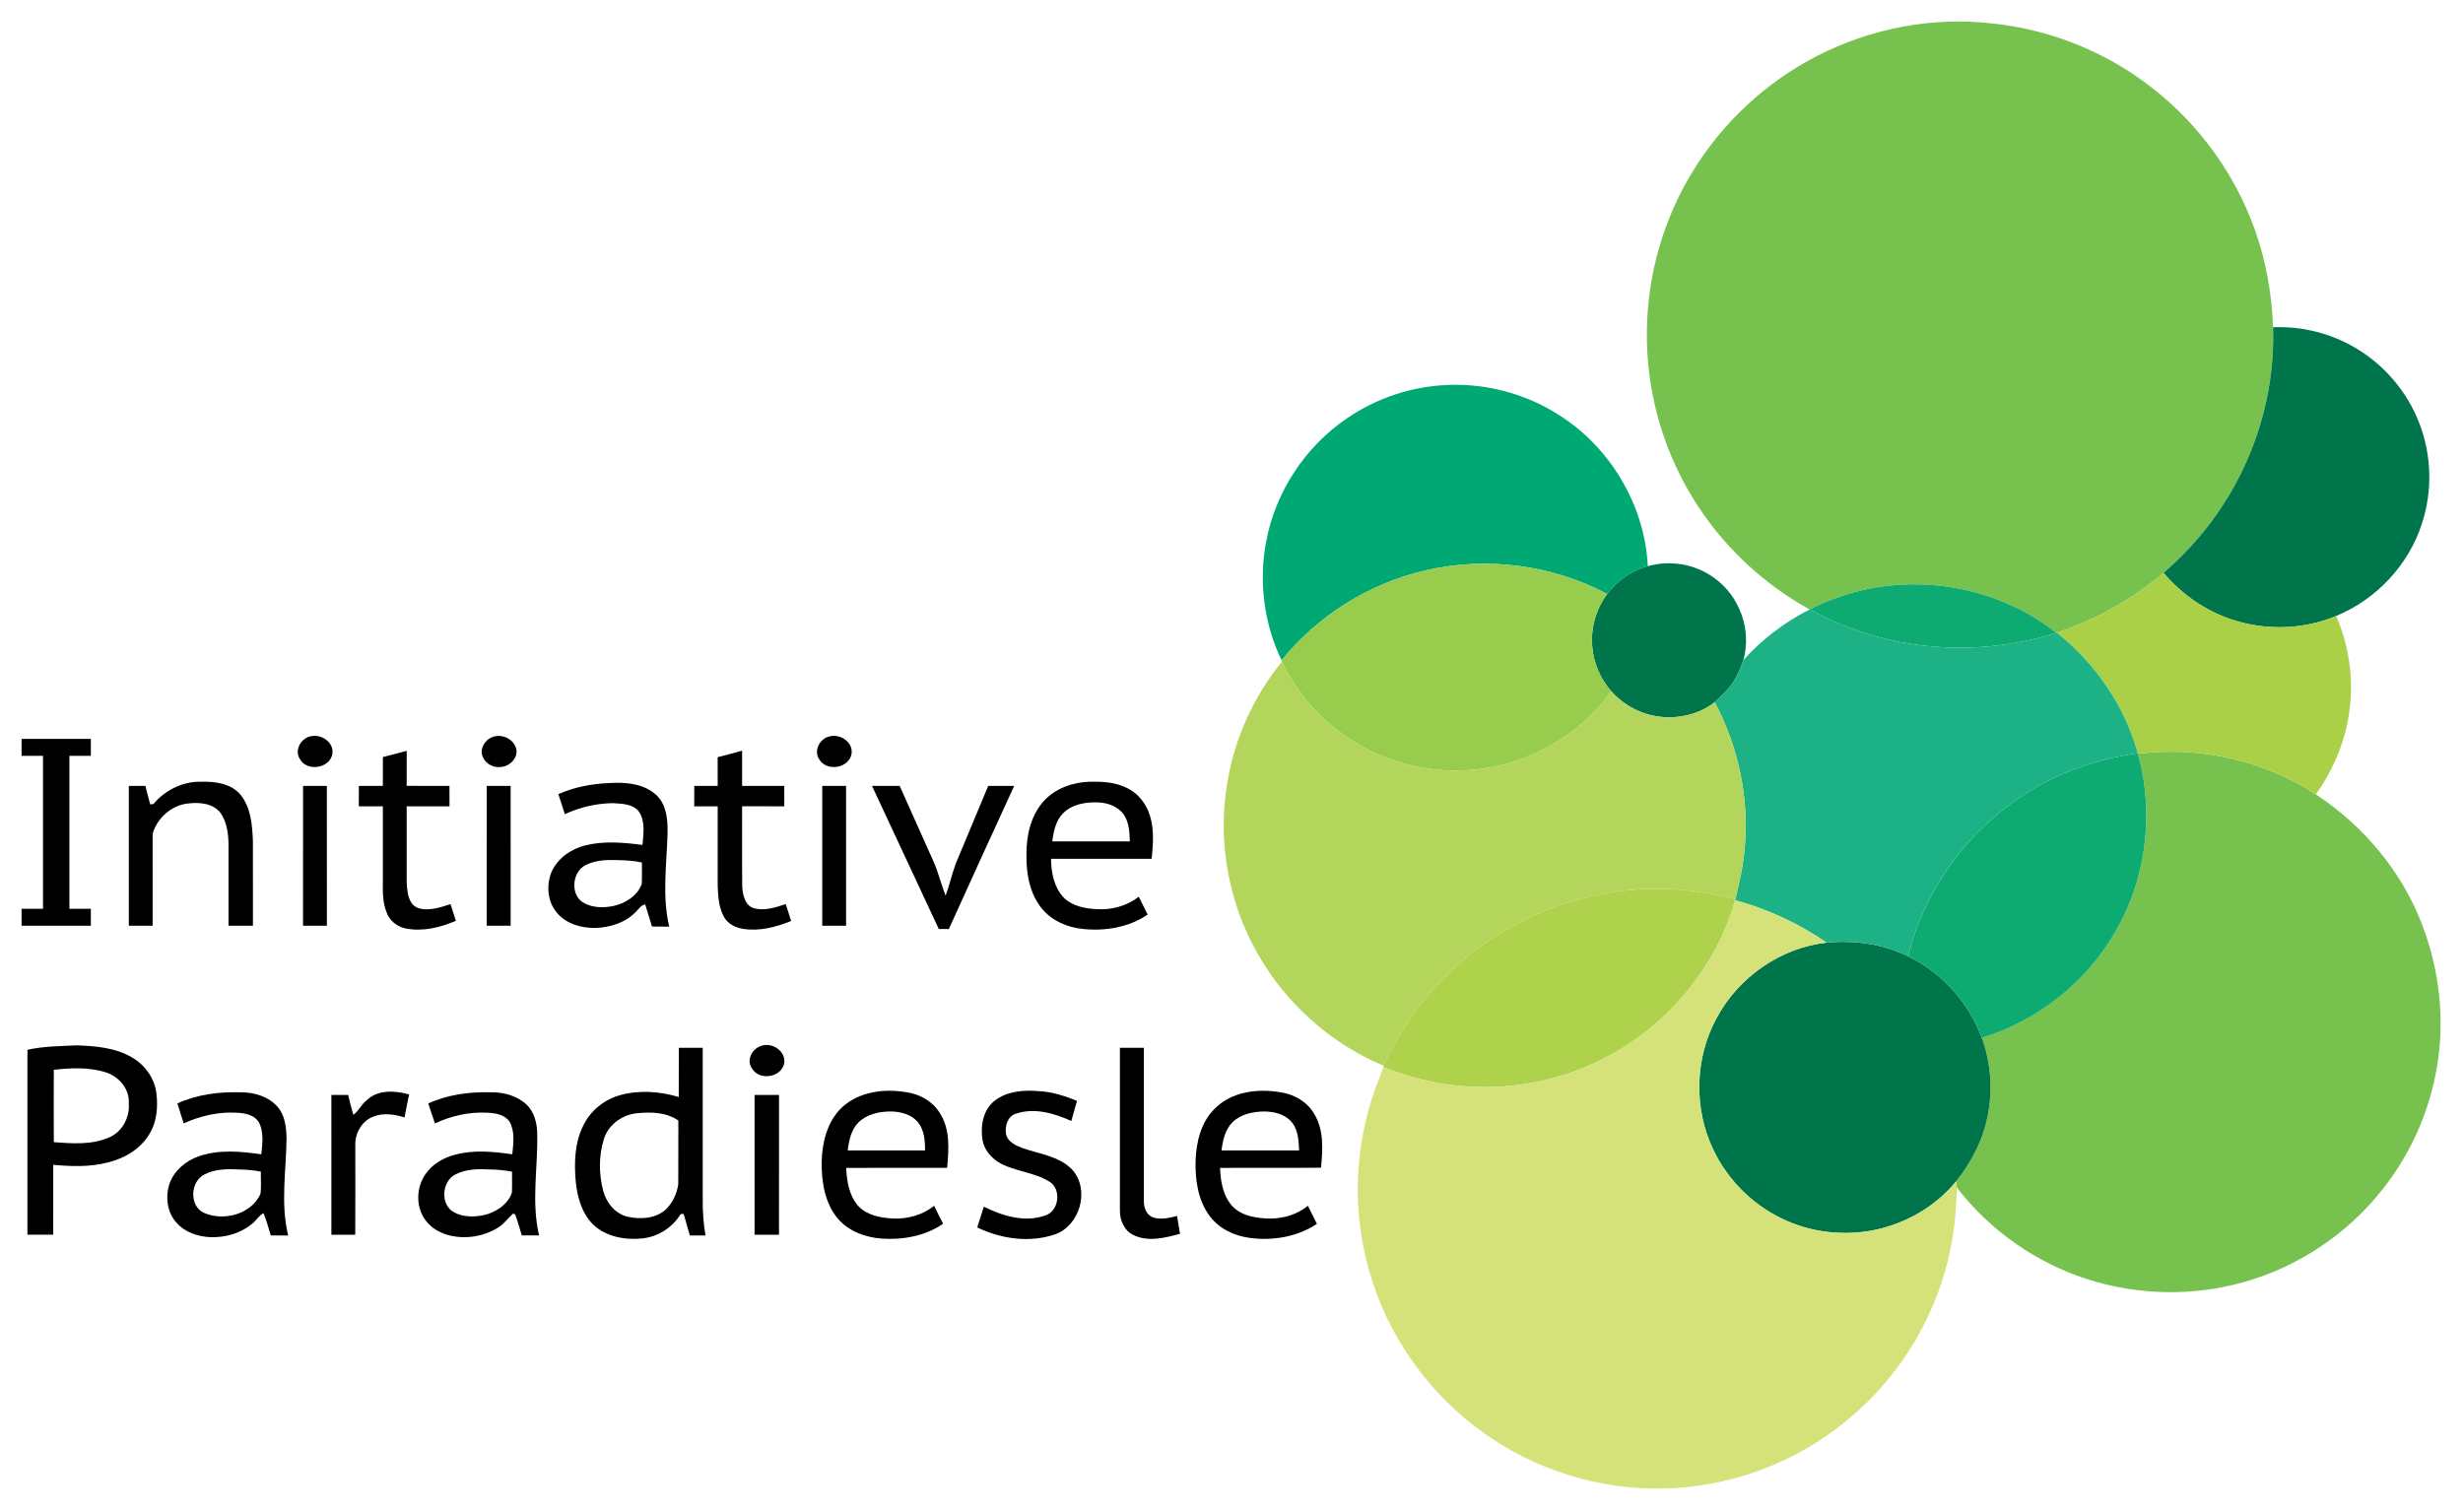 <?xml version="1.0" encoding="UTF-8" ?>
<!DOCTYPE svg PUBLIC "-//W3C//DTD SVG 1.1//EN" "http://www.w3.org/Graphics/SVG/1.1/DTD/svg11.dtd">
<svg width="1435pt" height="881pt" viewBox="0 0 1435 881" version="1.1" xmlns="http://www.w3.org/2000/svg">
<g id="#ffffffff">
</g>
<g id="#77c14eff">
<path fill="#77c14e" opacity="1.00" d=" M 1058.59 32.64 C 1089.89 16.54 1126.01 9.56 1161.02 13.71 C 1194.40 17.18 1226.74 30.10 1253.24 50.72 C 1280.86 71.95 1302.18 101.28 1313.82 134.12 C 1320.28 152.28 1323.66 171.46 1324.33 190.70 C 1325.46 224.68 1316.38 258.86 1299.02 288.05 C 1288.81 305.27 1275.72 320.77 1260.52 333.79 C 1242.34 349.36 1221.06 361.18 1198.36 368.71 L 1198.08 368.80 C 1163.29 341.14 1114.33 333.15 1072.37 347.54 C 1066.30 349.58 1060.38 352.08 1054.66 354.96 L 1054.32 355.14 C 1026.26 339.67 1002.32 316.81 985.76 289.36 C 968.05 260.24 958.90 226.05 959.53 191.99 C 959.99 159.68 969.25 127.55 986.16 100.00 C 1003.53 71.49 1028.88 47.89 1058.59 32.64 Z" />
<path fill="#77c14e" opacity="1.00" d=" M 1245.59 439.25 C 1281.45 434.67 1319.04 443.03 1349.28 462.94 C 1376.98 481.11 1399.28 507.67 1411.14 538.70 C 1420.03 561.89 1423.72 587.21 1421.14 611.94 C 1418.11 641.88 1406.14 670.81 1387.23 694.21 C 1367.04 719.36 1338.98 738.10 1307.95 746.92 C 1272.24 757.20 1232.90 754.37 1199.12 738.82 C 1176.08 728.29 1155.58 712.14 1140.13 692.05 C 1139.98 690.83 1139.80 689.59 1139.70 688.39 C 1148.87 676.95 1155.69 663.51 1158.28 649.01 C 1161.04 634.30 1159.81 618.85 1154.65 604.79 C 1186.53 595.11 1214.51 573.28 1231.49 544.60 C 1250.34 513.36 1255.42 474.35 1245.59 439.25 Z" />
</g>
<g id="#00754bff">
<path fill="#00754b" opacity="1.00" d=" M 1324.33 190.70 C 1340.73 190.00 1357.31 194.01 1371.52 202.26 C 1388.75 212.13 1402.44 228.05 1409.54 246.60 C 1416.73 265.12 1417.29 286.10 1411.11 304.98 C 1403.41 329.16 1384.53 349.29 1361.10 358.93 C 1341.90 367.04 1319.73 367.57 1300.02 360.92 C 1284.64 355.80 1270.94 346.17 1260.52 333.79 C 1275.72 320.77 1288.81 305.27 1299.02 288.05 C 1316.38 258.86 1325.46 224.68 1324.33 190.70 Z" />
<path fill="#00754b" opacity="1.00" d=" M 960.06 329.93 C 973.22 326.20 987.98 328.73 998.96 336.95 C 1013.61 347.45 1020.65 367.23 1015.75 384.60 C 1014.35 388.44 1012.94 392.31 1010.83 395.83 C 1007.83 401.04 1003.40 405.20 999.00 409.21 C 990.03 416.22 978.11 419.02 966.89 417.65 C 956.11 416.36 945.96 410.92 938.77 402.81 C 932.47 395.63 928.45 386.46 927.68 376.93 C 926.66 366.05 929.87 354.92 936.36 346.15 C 942.25 338.42 950.54 332.28 960.06 329.93 Z" />
<path fill="#00754b" opacity="1.00" d=" M 1064.23 549.29 C 1080.41 547.75 1097.07 550.01 1111.72 557.24 C 1131.43 566.82 1147.12 584.20 1154.65 604.79 C 1159.81 618.85 1161.04 634.30 1158.28 649.01 C 1155.69 663.51 1148.87 676.95 1139.70 688.39 C 1128.84 701.75 1113.42 711.22 1096.84 715.66 C 1078.59 720.53 1058.72 719.10 1041.38 711.59 C 1022.57 703.52 1006.89 688.41 998.17 669.88 C 986.65 645.92 987.39 616.52 1000.16 593.19 C 1012.83 569.44 1037.40 552.25 1064.23 549.29 Z" />
</g>
<g id="#00a974ff">
<path fill="#00a974" opacity="1.00" d=" M 784.79 243.76 C 802.13 231.85 822.90 225.04 843.92 224.31 C 866.45 223.44 889.21 229.60 908.20 241.78 C 938.24 260.66 958.28 294.45 960.06 329.93 C 950.54 332.28 942.25 338.42 936.36 346.15 C 904.24 329.09 865.98 324.15 830.57 332.41 C 797.83 339.90 767.79 358.67 746.70 384.81 C 736.45 363.63 733.29 339.14 737.62 316.01 C 742.89 286.92 760.33 260.34 784.79 243.76 Z" />
</g>
<g id="#97cc4cff">
<path fill="#97cc4c" opacity="1.00" d=" M 830.57 332.41 C 865.98 324.15 904.24 329.09 936.36 346.15 C 929.87 354.92 926.66 366.05 927.68 376.93 C 928.45 386.46 932.47 395.63 938.77 402.81 C 918.25 431.59 883.29 449.26 847.96 449.01 C 817.87 449.18 788.07 436.46 767.23 414.79 C 758.93 406.25 751.97 396.38 746.79 385.66 C 746.77 385.45 746.73 385.02 746.70 384.81 C 767.79 358.67 797.83 339.90 830.57 332.41 Z" />
</g>
<g id="#aad047ff">
<path fill="#aad047" opacity="1.00" d=" M 1198.36 368.71 C 1221.06 361.18 1242.34 349.36 1260.52 333.79 C 1270.94 346.17 1284.64 355.80 1300.02 360.92 C 1319.73 367.57 1341.90 367.04 1361.10 358.93 C 1369.50 378.30 1371.98 400.25 1367.70 420.96 C 1364.75 436.10 1358.16 450.37 1349.28 462.94 C 1319.04 443.03 1281.45 434.67 1245.59 439.25 L 1245.48 438.86 C 1237.82 411.18 1220.78 386.53 1198.36 368.71 Z" />
</g>
<g id="#0dab72ff">
<path fill="#0dab72" opacity="1.00" d=" M 1072.37 347.54 C 1114.33 333.15 1163.29 341.14 1198.08 368.80 C 1158.98 381.18 1115.72 380.33 1077.34 365.74 C 1069.52 362.74 1061.79 359.39 1054.66 354.96 C 1060.38 352.08 1066.30 349.58 1072.37 347.54 Z" />
<path fill="#0dab72" opacity="1.00" d=" M 1189.81 456.79 C 1207.02 447.33 1226.12 441.80 1245.48 438.86 L 1245.59 439.25 C 1255.42 474.35 1250.34 513.36 1231.49 544.60 C 1214.51 573.28 1186.53 595.11 1154.65 604.79 C 1147.12 584.20 1131.43 566.82 1111.72 557.24 C 1122.03 514.71 1151.35 477.51 1189.81 456.79 Z" />
</g>
<g id="#1cb286ff">
<path fill="#1cb286" opacity="1.00" d=" M 1054.32 355.14 L 1054.66 354.96 C 1061.79 359.39 1069.52 362.74 1077.34 365.74 C 1115.72 380.33 1158.98 381.18 1198.08 368.80 L 1198.36 368.71 C 1220.78 386.53 1237.82 411.18 1245.48 438.86 C 1226.12 441.80 1207.02 447.33 1189.81 456.79 C 1151.35 477.51 1122.03 514.71 1111.72 557.24 C 1097.07 550.01 1080.41 547.75 1064.23 549.29 C 1047.98 538.20 1029.92 529.73 1010.92 524.59 L 1011.09 523.85 C 1013.48 513.97 1015.73 504.01 1016.52 493.84 C 1019.09 464.72 1012.78 434.96 999.00 409.21 C 1003.40 405.20 1007.83 401.04 1010.83 395.83 C 1012.94 392.31 1014.35 388.44 1015.75 384.60 C 1026.63 372.51 1039.84 362.53 1054.32 355.14 Z" />
</g>
<g id="#b3d55bff">
<path fill="#b3d55b" opacity="1.00" d=" M 715.27 454.92 C 719.60 429.63 730.66 405.59 746.79 385.66 C 751.97 396.38 758.93 406.25 767.23 414.79 C 788.07 436.46 817.87 449.18 847.96 449.01 C 883.29 449.26 918.25 431.59 938.77 402.81 C 945.96 410.92 956.11 416.36 966.89 417.65 C 978.11 419.02 990.03 416.22 999.00 409.21 C 1012.78 434.96 1019.09 464.72 1016.52 493.84 C 1015.73 504.01 1013.48 513.97 1011.09 523.85 C 996.30 520.38 981.20 517.87 965.98 517.97 C 919.66 517.82 873.26 536.59 841.18 570.22 C 829.88 580.88 820.80 593.67 813.08 607.09 C 810.67 611.70 807.95 616.18 806.22 621.10 C 777.53 609.10 752.80 587.98 736.28 561.65 C 716.41 530.31 708.65 491.46 715.27 454.92 Z" />
</g>
<g id="#000000ff">
<path fill="#000000" opacity="1.00" d=" M 180.38 429.21 C 186.69 427.24 194.74 432.34 193.63 439.33 C 192.13 447.95 178.65 449.80 174.63 442.18 C 171.57 437.29 175.07 430.63 180.38 429.21 Z" />
<path fill="#000000" opacity="1.00" d=" M 286.48 429.64 C 292.19 427.24 299.47 430.49 300.86 436.66 C 301.79 442.20 296.38 447.04 291.07 446.97 C 285.93 447.46 280.75 443.26 280.60 438.02 C 280.77 434.42 283.20 431.07 286.48 429.64 Z" />
<path fill="#000000" opacity="1.00" d=" M 483.13 429.17 C 489.31 427.39 497.03 432.28 496.16 439.10 C 494.87 447.66 481.75 449.87 477.38 442.58 C 473.85 437.67 477.52 430.42 483.13 429.17 Z" />
<path fill="#000000" opacity="1.00" d=" M 12.57 430.57 C 26.02 430.56 39.48 430.56 52.94 430.57 C 52.94 433.85 52.94 437.14 52.93 440.43 C 48.77 440.43 44.60 440.43 40.44 440.44 C 40.43 470.15 40.43 499.85 40.44 529.56 C 44.60 529.56 48.77 529.56 52.93 529.57 C 52.94 532.85 52.94 536.14 52.94 539.43 C 39.48 539.44 26.02 539.44 12.57 539.43 C 12.56 536.14 12.56 532.85 12.57 529.57 C 16.73 529.56 20.90 529.56 25.06 529.56 C 25.06 499.85 25.07 470.15 25.06 440.44 C 20.90 440.43 16.73 440.44 12.57 440.43 C 12.56 437.14 12.56 433.85 12.57 430.57 Z" />
<path fill="#000000" opacity="1.00" d=" M 223.08 441.16 C 227.72 440.00 232.33 438.75 236.95 437.51 C 236.92 444.32 236.95 451.14 236.94 457.95 C 245.24 458.00 253.55 457.96 261.86 457.97 C 261.86 461.94 261.85 465.91 261.89 469.89 C 253.57 469.83 245.25 469.87 236.94 469.86 C 236.95 484.57 236.93 499.28 236.94 513.98 C 237.17 518.14 237.43 522.60 239.76 526.20 C 242.06 529.57 246.60 530.19 250.36 529.78 C 254.54 529.53 258.52 528.11 262.47 526.86 C 263.53 530.09 264.59 533.33 265.63 536.58 C 256.64 540.44 246.64 542.91 236.85 541.14 C 232.20 540.34 227.94 537.41 225.87 533.13 C 223.03 527.18 222.92 520.42 223.06 513.97 C 223.07 499.27 223.06 484.56 223.06 469.86 C 218.39 469.86 213.72 469.85 209.05 469.87 C 209.07 465.91 209.05 461.94 209.09 457.98 C 213.75 457.97 218.40 457.99 223.06 457.95 C 223.07 452.35 223.05 446.75 223.08 441.16 Z" />
<path fill="#000000" opacity="1.00" d=" M 418.12 441.23 C 422.86 439.97 427.65 438.85 432.36 437.43 C 432.37 444.28 432.37 451.12 432.36 457.97 C 440.55 457.98 448.74 457.97 456.94 457.98 C 456.94 461.94 456.93 465.91 456.95 469.87 C 448.75 469.83 440.56 469.90 432.36 469.83 C 432.42 485.57 432.25 501.30 432.45 517.04 C 432.87 521.56 433.92 527.33 438.79 529.10 C 445.13 531.10 451.71 528.80 457.76 526.86 C 458.88 530.11 459.91 533.40 460.92 536.69 C 452.18 540.24 442.64 542.77 433.17 541.31 C 428.61 540.67 424.00 538.39 421.74 534.22 C 418.69 528.68 418.38 522.20 418.14 516.02 C 418.14 500.63 418.13 485.24 418.14 469.86 C 413.58 469.87 409.03 469.86 404.47 469.86 C 404.48 465.90 404.46 461.94 404.50 457.98 C 409.04 457.97 413.59 457.97 418.14 457.98 C 418.13 452.39 418.16 446.81 418.12 441.23 Z" />
<path fill="#000000" opacity="1.00" d=" M 89.41 468.52 C 96.12 460.43 106.43 455.35 117.00 455.54 C 125.09 455.32 134.36 456.42 139.98 462.93 C 146.20 470.46 146.95 480.65 147.35 490.00 C 147.39 506.48 147.34 522.96 147.37 539.44 C 142.62 539.43 137.88 539.42 133.13 539.45 C 133.14 523.63 133.13 507.81 133.14 491.99 C 133.05 485.65 132.15 478.92 128.41 473.62 C 124.02 468.03 116.07 467.38 109.52 468.23 C 101.98 468.98 95.23 473.74 91.38 480.17 C 90.06 482.57 88.67 485.14 88.92 487.98 C 88.95 505.14 88.93 522.30 88.94 539.45 C 84.31 539.42 79.69 539.42 75.06 539.45 C 75.07 512.29 75.06 485.13 75.06 457.98 C 78.28 457.97 81.49 457.97 84.71 457.98 C 85.58 461.59 86.54 465.17 87.53 468.75 C 88.00 468.70 88.94 468.58 89.41 468.52 Z" />
<path fill="#000000" opacity="1.00" d=" M 325.33 462.78 C 334.53 458.64 344.59 456.77 354.62 456.33 C 364.25 455.66 375.12 456.49 382.53 463.42 C 388.29 468.95 389.04 477.47 388.95 485.01 C 388.49 503.30 385.62 521.92 389.90 539.99 C 386.56 539.91 383.22 539.94 379.88 539.91 C 378.58 535.63 377.19 531.37 375.93 527.08 C 373.59 527.33 372.39 529.47 370.86 530.95 C 364.86 537.50 355.80 540.43 347.11 540.74 C 338.76 540.94 329.71 538.38 324.29 531.66 C 318.96 525.27 318.24 515.91 321.24 508.34 C 324.74 500.18 332.67 494.69 341.11 492.61 C 351.96 489.92 363.35 490.95 374.32 492.38 C 374.87 485.92 376.10 478.54 372.18 472.87 C 368.62 468.33 362.24 468.38 357.00 468.02 C 347.39 468.17 337.81 470.39 329.10 474.45 C 327.88 470.54 326.52 466.69 325.33 462.78 M 341.25 504.12 C 332.97 508.06 332.07 522.28 340.62 526.42 C 345.64 529.03 351.61 529.06 357.06 528.02 C 364.17 526.53 371.27 522.19 373.89 515.13 C 374.17 510.95 373.92 506.76 374.00 502.59 C 369.09 501.50 364.04 501.33 359.04 501.17 C 353.02 501.04 346.70 501.28 341.25 504.12 Z" />
<path fill="#000000" opacity="1.00" d=" M 608.45 466.46 C 615.94 458.44 627.33 455.20 638.05 455.54 C 647.88 455.39 658.78 457.82 665.08 466.01 C 672.86 475.63 672.28 488.86 670.96 500.46 C 651.43 500.41 631.90 500.43 612.37 500.45 C 612.40 508.48 614.11 517.16 619.84 523.15 C 624.88 528.06 632.17 529.50 638.96 529.78 C 647.65 530.43 656.54 527.86 663.49 522.57 C 665.16 526.05 666.92 529.49 668.64 532.95 C 657.75 540.40 644.00 542.68 631.05 541.35 C 622.10 540.50 613.13 536.75 607.27 529.75 C 599.93 521.01 597.83 509.09 598.04 497.98 C 597.93 486.78 600.63 474.88 608.45 466.46 M 619.63 473.63 C 615.16 477.97 613.83 484.36 613.09 490.31 C 628.15 490.34 643.21 490.32 658.27 490.32 C 658.06 485.09 657.89 479.53 654.96 474.99 C 651.70 470.08 645.64 467.83 639.95 467.60 C 632.81 467.25 625.00 468.55 619.63 473.63 Z" />
<path fill="#000000" opacity="1.00" d=" M 176.57 457.98 C 181.19 457.97 185.81 457.97 190.43 457.98 C 190.44 485.13 190.42 512.29 190.45 539.45 C 185.81 539.43 181.18 539.43 176.55 539.45 C 176.58 512.29 176.56 485.13 176.57 457.98 Z" />
<path fill="#000000" opacity="1.00" d=" M 283.59 457.98 C 288.23 457.97 292.87 457.97 297.51 457.98 C 297.55 485.13 297.51 512.29 297.52 539.44 C 292.87 539.43 288.22 539.44 283.57 539.43 C 283.58 512.28 283.53 485.13 283.59 457.98 Z" />
<path fill="#000000" opacity="1.00" d=" M 479.06 457.98 C 483.69 457.97 488.31 457.97 492.94 457.98 C 492.94 485.13 492.93 512.29 492.94 539.45 C 488.31 539.42 483.68 539.42 479.06 539.45 C 479.07 512.29 479.06 485.13 479.06 457.98 Z" />
<path fill="#000000" opacity="1.00" d=" M 508.06 457.98 C 513.42 457.97 518.79 457.98 524.17 457.98 C 529.20 469.29 534.30 480.57 539.35 491.88 C 541.70 497.38 544.52 502.70 546.34 508.43 C 547.85 512.93 549.20 517.48 550.92 521.91 C 553.26 515.72 554.59 509.19 556.95 503.00 C 563.25 488.00 569.45 472.96 575.76 457.97 C 580.80 457.98 585.85 457.97 590.89 457.98 C 578.17 485.77 565.36 513.52 552.81 541.38 C 550.85 541.36 548.90 541.36 546.96 541.36 C 533.97 513.58 520.98 485.79 508.06 457.98 Z" />
<path fill="#000000" opacity="1.00" d=" M 15.98 611.74 C 25.50 609.63 35.27 609.61 44.96 609.16 C 55.83 609.59 67.21 610.50 76.80 616.14 C 84.40 620.45 90.03 628.30 91.13 637.03 C 92.08 645.10 91.43 653.78 87.03 660.83 C 81.86 669.59 72.49 675.09 62.78 677.41 C 52.43 680.14 41.59 679.72 31.03 678.79 C 31.01 692.36 31.03 705.93 31.02 719.50 C 26.01 719.53 21.00 719.53 15.98 719.50 C 15.97 683.58 15.98 647.66 15.98 611.74 M 31.35 623.42 C 31.27 637.47 31.26 651.53 31.36 665.59 C 42.13 666.38 53.63 667.26 63.75 662.74 C 71.27 659.42 75.69 651.13 75.03 643.04 C 75.63 634.53 69.13 627.11 61.27 624.76 C 51.62 621.85 41.26 622.25 31.35 623.42 Z" />
<path fill="#000000" opacity="1.00" d=" M 443.38 609.52 C 449.83 607.00 458.28 612.77 456.84 619.92 C 455.26 626.48 446.79 628.89 441.29 625.78 C 438.09 623.79 435.70 619.64 437.12 615.89 C 438.01 612.93 440.42 610.46 443.38 609.52 Z" />
<path fill="#000000" opacity="1.00" d=" M 395.45 639.27 C 395.51 629.70 395.44 620.14 395.49 610.58 C 400.14 610.55 404.78 610.56 409.43 610.57 C 409.44 640.06 409.44 669.55 409.43 699.04 C 409.32 706.03 409.88 713.04 411.03 719.94 C 407.99 719.93 404.95 719.93 401.92 719.94 C 400.69 715.75 399.50 711.55 398.30 707.37 C 397.87 707.40 397.00 707.47 396.57 707.50 C 391.83 715.22 383.56 720.63 374.53 721.62 C 364.36 722.79 353.09 720.77 345.46 713.49 C 338.80 706.78 336.24 697.18 335.40 688.02 C 334.47 677.20 334.89 665.76 339.84 655.87 C 343.97 647.27 352.00 640.74 361.17 638.21 C 372.37 635.07 384.40 635.94 395.45 639.27 M 351.85 663.74 C 348.81 673.44 348.84 684.09 351.43 693.89 C 353.29 700.97 358.54 707.45 365.93 709.08 C 373.29 710.65 381.95 710.11 387.82 704.88 C 391.88 701.01 394.41 695.59 395.17 690.07 C 395.27 677.70 395.16 665.34 395.22 652.97 C 388.21 648.06 379.20 647.90 371.01 648.72 C 362.46 649.61 354.42 655.38 351.85 663.74 Z" />
<path fill="#000000" opacity="1.00" d=" M 652.48 704.92 C 652.47 673.47 652.46 642.02 652.49 610.58 C 657.13 610.55 661.78 610.56 666.43 610.57 C 666.44 640.39 666.43 670.22 666.43 700.04 C 666.38 703.88 668.13 708.23 672.05 709.53 C 676.56 710.82 681.35 709.70 685.79 708.58 C 686.33 712.04 686.98 715.49 687.50 718.97 C 678.78 721.33 668.92 723.90 660.36 719.68 C 654.83 717.09 652.31 710.73 652.48 704.92 Z" />
<path fill="#000000" opacity="1.00" d=" M 213.36 641.41 C 219.90 634.83 230.11 635.43 238.37 637.77 C 237.43 642.22 236.49 646.68 235.68 651.16 C 229.95 649.36 223.61 648.38 217.84 650.56 C 211.12 652.86 206.84 660.04 207.01 666.99 C 207.00 684.50 207.09 702.01 206.97 719.52 C 202.34 719.52 197.71 719.53 193.08 719.51 C 193.05 692.36 193.07 665.21 193.07 638.07 C 196.32 638.06 199.58 638.05 202.83 638.07 C 203.78 641.94 204.69 645.82 205.86 649.63 C 208.98 647.51 210.38 643.72 213.36 641.41 Z" />
<path fill="#000000" opacity="1.00" d=" M 490.43 645.43 C 500.35 636.09 515.15 634.24 528.11 636.48 C 535.85 637.53 543.26 641.69 547.44 648.42 C 553.67 657.84 552.84 669.80 551.80 680.54 C 532.19 680.54 512.59 680.47 492.99 680.58 C 493.40 688.40 494.69 696.80 500.12 702.85 C 505.19 708.22 512.90 709.64 519.97 710.05 C 528.59 710.50 537.50 708.10 544.27 702.63 C 545.92 706.17 547.69 709.66 549.48 713.13 C 539.10 720.24 526.07 722.64 513.68 721.77 C 504.14 721.06 494.33 717.49 488.05 710.00 C 480.41 700.83 478.57 688.35 478.72 676.78 C 479.07 665.48 482.01 653.50 490.43 645.43 M 500.10 654.12 C 495.88 658.44 494.60 664.62 493.90 670.41 C 508.92 670.41 523.95 670.42 538.97 670.41 C 538.94 664.75 538.55 658.54 534.83 653.97 C 530.99 649.36 524.75 647.75 518.98 647.69 C 512.26 647.71 505.02 649.22 500.10 654.12 Z" />
<path fill="#000000" opacity="1.00" d=" M 579.48 641.45 C 586.58 635.84 596.23 635.14 604.93 635.81 C 612.75 636.17 620.31 638.54 627.48 641.55 C 626.38 645.44 625.23 649.31 624.18 653.22 C 614.19 648.75 602.63 645.29 591.85 649.00 C 586.94 650.49 585.41 656.37 586.13 660.90 C 587.14 665.49 591.93 667.61 595.91 669.10 C 605.90 672.55 617.61 673.77 625.09 682.03 C 635.03 693.82 629.08 714.34 614.54 719.34 C 599.82 724.36 583.18 721.94 569.35 715.28 C 570.63 711.24 571.97 707.23 573.21 703.18 C 584.00 708.52 596.75 712.48 608.63 708.42 C 616.92 706.17 618.75 693.13 611.47 688.62 C 602.37 682.89 590.93 682.71 581.68 677.25 C 577.13 674.27 573.27 669.69 572.41 664.19 C 571.15 656.16 572.73 646.72 579.48 641.45 Z" />
<path fill="#000000" opacity="1.00" d=" M 707.39 646.41 C 716.99 636.29 732.29 634.22 745.47 636.40 C 753.69 637.44 761.67 641.96 765.80 649.30 C 771.43 658.63 770.66 670.04 769.65 680.46 C 750.05 680.64 730.44 680.44 710.84 680.56 C 711.13 688.66 712.64 697.51 718.59 703.50 C 724.27 708.87 732.52 709.96 740.01 710.09 C 747.87 710.08 755.88 707.69 762.00 702.65 C 763.74 706.16 765.50 709.66 767.25 713.18 C 755.90 720.74 741.60 723.17 728.21 721.37 C 719.12 720.22 710.13 715.94 704.63 708.42 C 697.83 699.15 696.27 687.17 696.58 675.97 C 697.05 665.39 699.68 654.13 707.39 646.41 M 718.03 654.01 C 713.73 658.33 712.41 664.57 711.69 670.41 C 726.76 670.42 741.83 670.43 756.90 670.40 C 756.63 664.84 756.42 658.73 752.79 654.16 C 749.04 649.46 742.77 647.79 736.99 647.69 C 730.26 647.70 722.99 649.13 718.03 654.01 Z" />
<path fill="#000000" opacity="1.00" d=" M 103.36 642.99 C 114.79 637.75 127.55 636.17 140.02 636.51 C 148.00 636.45 156.57 638.90 161.88 645.19 C 166.06 650.09 166.75 656.82 166.95 663.01 C 166.77 681.97 163.33 701.29 167.90 720.00 C 164.52 719.91 161.14 719.93 157.77 719.94 C 156.47 715.58 155.23 711.19 153.57 706.96 C 150.81 708.26 149.39 711.14 147.06 713.00 C 140.42 718.59 131.55 721.16 122.95 720.95 C 115.44 720.74 107.63 718.10 102.63 712.27 C 97.18 706.16 96.28 697.05 98.85 689.50 C 101.64 681.97 108.29 676.40 115.78 673.83 C 127.49 669.72 140.20 670.93 152.25 672.65 C 152.88 666.72 153.71 660.39 151.23 654.78 C 148.92 649.83 142.97 648.63 138.04 648.42 C 127.38 647.76 116.72 650.26 107.03 654.62 C 105.79 650.75 104.52 646.89 103.36 642.99 M 119.18 684.34 C 110.75 688.41 110.09 703.01 119.06 706.86 C 130.44 711.75 146.35 707.57 151.73 695.81 C 152.36 691.50 151.83 687.09 152.00 682.75 C 148.02 681.99 143.99 681.57 139.94 681.51 C 132.97 681.16 125.54 681.03 119.18 684.34 Z" />
<path fill="#000000" opacity="1.00" d=" M 249.50 643.03 C 260.88 637.82 273.57 636.18 285.99 636.50 C 293.56 636.41 301.51 638.56 307.05 643.94 C 311.49 648.41 312.98 654.89 313.00 661.01 C 313.39 680.62 309.49 700.56 314.09 719.93 C 310.75 719.94 307.41 719.94 304.07 719.92 C 302.68 715.83 301.67 711.62 300.10 707.61 L 298.88 707.23 C 295.81 710.10 293.27 713.62 289.56 715.74 C 281.55 720.55 271.65 722.11 262.54 720.09 C 256.63 718.72 250.88 715.57 247.47 710.43 C 242.08 702.66 242.58 691.60 248.05 684.00 C 252.04 678.25 258.47 674.57 265.16 672.87 C 276.03 669.95 287.47 671.06 298.46 672.65 C 299.11 666.44 300.08 659.63 297.02 653.89 C 294.32 649.58 288.79 648.63 284.09 648.41 C 273.55 647.82 262.94 650.19 253.40 654.65 C 252.06 650.79 250.82 646.90 249.50 643.03 M 265.41 684.35 C 257.31 688.28 256.34 702.16 264.57 706.46 C 269.68 709.27 275.86 709.26 281.45 708.19 C 288.57 706.63 295.70 702.20 298.22 695.06 C 298.49 690.96 298.24 686.86 298.32 682.77 C 294.26 681.97 290.13 681.55 285.99 681.50 C 279.08 681.15 271.71 681.07 265.41 684.35 Z" />
<path fill="#000000" opacity="1.00" d=" M 439.62 638.06 C 444.37 638.06 449.12 638.07 453.87 638.05 C 453.85 665.21 453.87 692.37 453.86 719.53 C 449.12 719.52 444.37 719.52 439.63 719.52 C 439.63 692.37 439.65 665.21 439.62 638.06 Z" />
</g>
<g id="#afd24cff">
<path fill="#afd24c" opacity="1.00" d=" M 841.18 570.22 C 873.26 536.59 919.66 517.82 965.98 517.97 C 981.20 517.87 996.30 520.38 1011.09 523.85 L 1010.92 524.59 C 1003.61 551.15 987.93 575.16 967.70 593.72 C 943.91 615.54 913.01 629.43 880.89 632.67 C 861.08 634.72 840.87 632.92 821.77 627.28 C 816.41 625.72 811.24 623.65 805.94 621.94 L 806.22 621.10 C 807.95 616.18 810.67 611.70 813.08 607.09 C 820.80 593.67 829.88 580.88 841.18 570.22 Z" />
</g>
<g id="#d5e279ff">
<path fill="#d5e279" opacity="1.00" d=" M 1010.92 524.59 C 1029.92 529.73 1047.98 538.20 1064.23 549.29 C 1037.40 552.25 1012.83 569.44 1000.16 593.19 C 987.39 616.52 986.65 645.92 998.17 669.88 C 1006.89 688.41 1022.57 703.52 1041.38 711.59 C 1058.72 719.10 1078.59 720.53 1096.84 715.66 C 1113.42 711.22 1128.84 701.75 1139.70 688.39 C 1139.80 689.59 1139.98 690.83 1140.13 692.05 C 1139.79 711.02 1137.10 730.02 1130.98 748.02 C 1120.39 779.79 1100.42 808.37 1074.19 829.19 C 1046.96 851.18 1012.90 864.50 978.00 866.98 C 939.80 869.87 900.78 859.46 868.98 838.14 C 833.30 814.44 806.77 777.26 796.41 735.66 C 787.20 699.88 789.99 661.20 804.09 627.06 C 804.80 625.38 805.39 623.66 805.94 621.94 C 811.24 623.65 816.41 625.72 821.77 627.28 C 840.87 632.92 861.08 634.72 880.89 632.67 C 913.01 629.43 943.91 615.54 967.70 593.72 C 987.93 575.16 1003.61 551.15 1010.92 524.59 Z" />
</g>
</svg>
